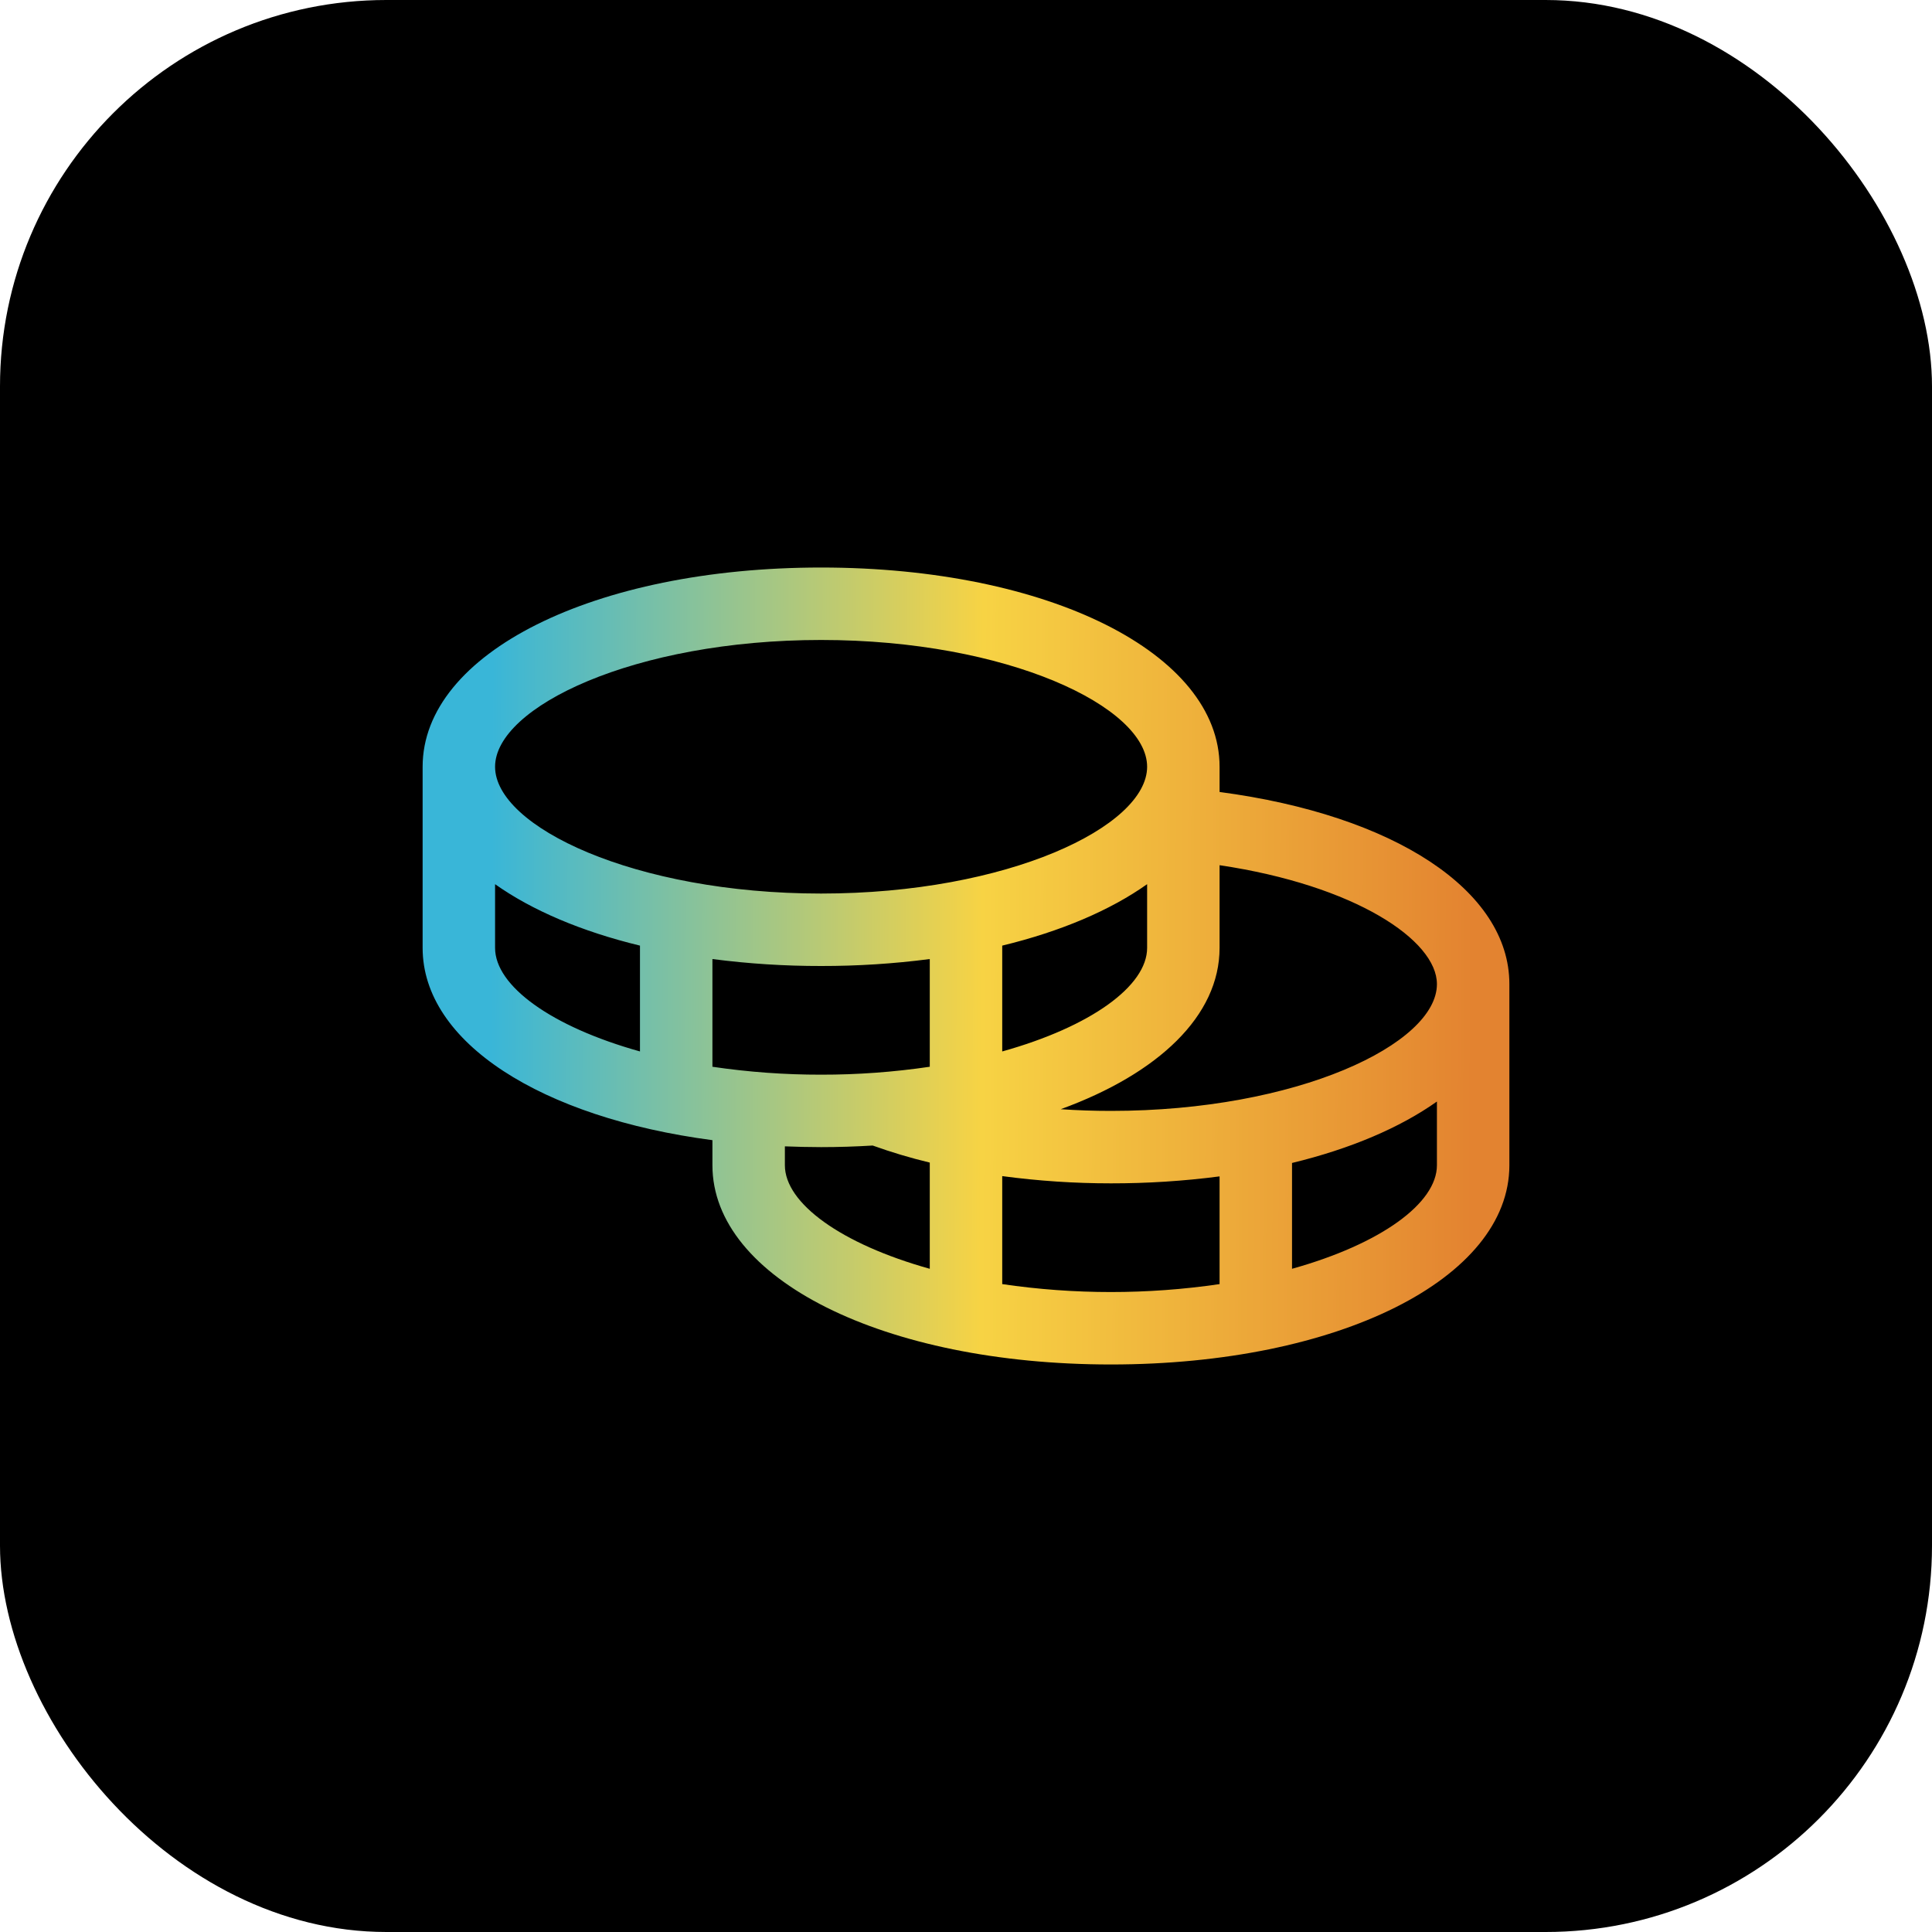 <svg width="40" height="40" viewBox="0 0 40 40" fill="none" xmlns="http://www.w3.org/2000/svg">
<rect width="40" height="40" rx="8" fill="black"/>
<path d="M25.25 16.397V15.875C25.25 13.524 21.703 11.75 17 11.75C12.297 11.75 8.75 13.524 8.75 15.875V19.625C8.75 21.583 11.211 23.14 14.75 23.606V24.125C14.75 26.476 18.297 28.25 23 28.25C27.703 28.25 31.25 26.476 31.25 24.125V20.375C31.25 18.434 28.867 16.876 25.25 16.397ZM29.75 20.375C29.75 21.614 26.863 23 23 23C22.65 23 22.303 22.988 21.961 22.965C23.983 22.228 25.25 21.031 25.25 19.625V17.913C28.05 18.33 29.75 19.463 29.75 20.375ZM14.75 22.086V19.856C15.496 19.953 16.248 20.001 17 20C17.752 20.001 18.504 19.953 19.25 19.856V22.086C18.505 22.196 17.753 22.251 17 22.25C16.247 22.251 15.495 22.196 14.75 22.086ZM23.75 18.306V19.625C23.75 20.412 22.587 21.256 20.75 21.769V19.578C21.96 19.285 22.985 18.848 23.75 18.306ZM17 13.25C20.863 13.25 23.75 14.636 23.75 15.875C23.75 17.114 20.863 18.5 17 18.5C13.137 18.5 10.25 17.114 10.25 15.875C10.25 14.636 13.137 13.25 17 13.25ZM10.25 19.625V18.306C11.015 18.848 12.04 19.285 13.25 19.578V21.769C11.413 21.256 10.25 20.412 10.25 19.625ZM16.25 24.125V23.734C16.497 23.743 16.746 23.75 17 23.75C17.364 23.75 17.719 23.738 18.068 23.717C18.455 23.856 18.85 23.974 19.25 24.07V26.269C17.413 25.756 16.25 24.912 16.25 24.125ZM20.75 26.586V24.35C21.496 24.45 22.247 24.5 23 24.5C23.752 24.501 24.504 24.453 25.25 24.356V26.586C23.758 26.805 22.242 26.805 20.75 26.586ZM26.75 26.269V24.078C27.96 23.785 28.985 23.348 29.75 22.806V24.125C29.75 24.912 28.587 25.756 26.75 26.269Z" fill="url(#paint0_linear_17928_6162)"/>
<defs>
<linearGradient id="paint0_linear_17928_6162" x1="10.175" y1="16.792" x2="30.513" y2="16.878" gradientUnits="userSpaceOnUse">
<stop stop-color="#39B6D8"/>
<stop offset="0.5" stop-color="#F7D344"/>
<stop offset="1" stop-color="#E38330"/>
</linearGradient>
</defs>
</svg>
